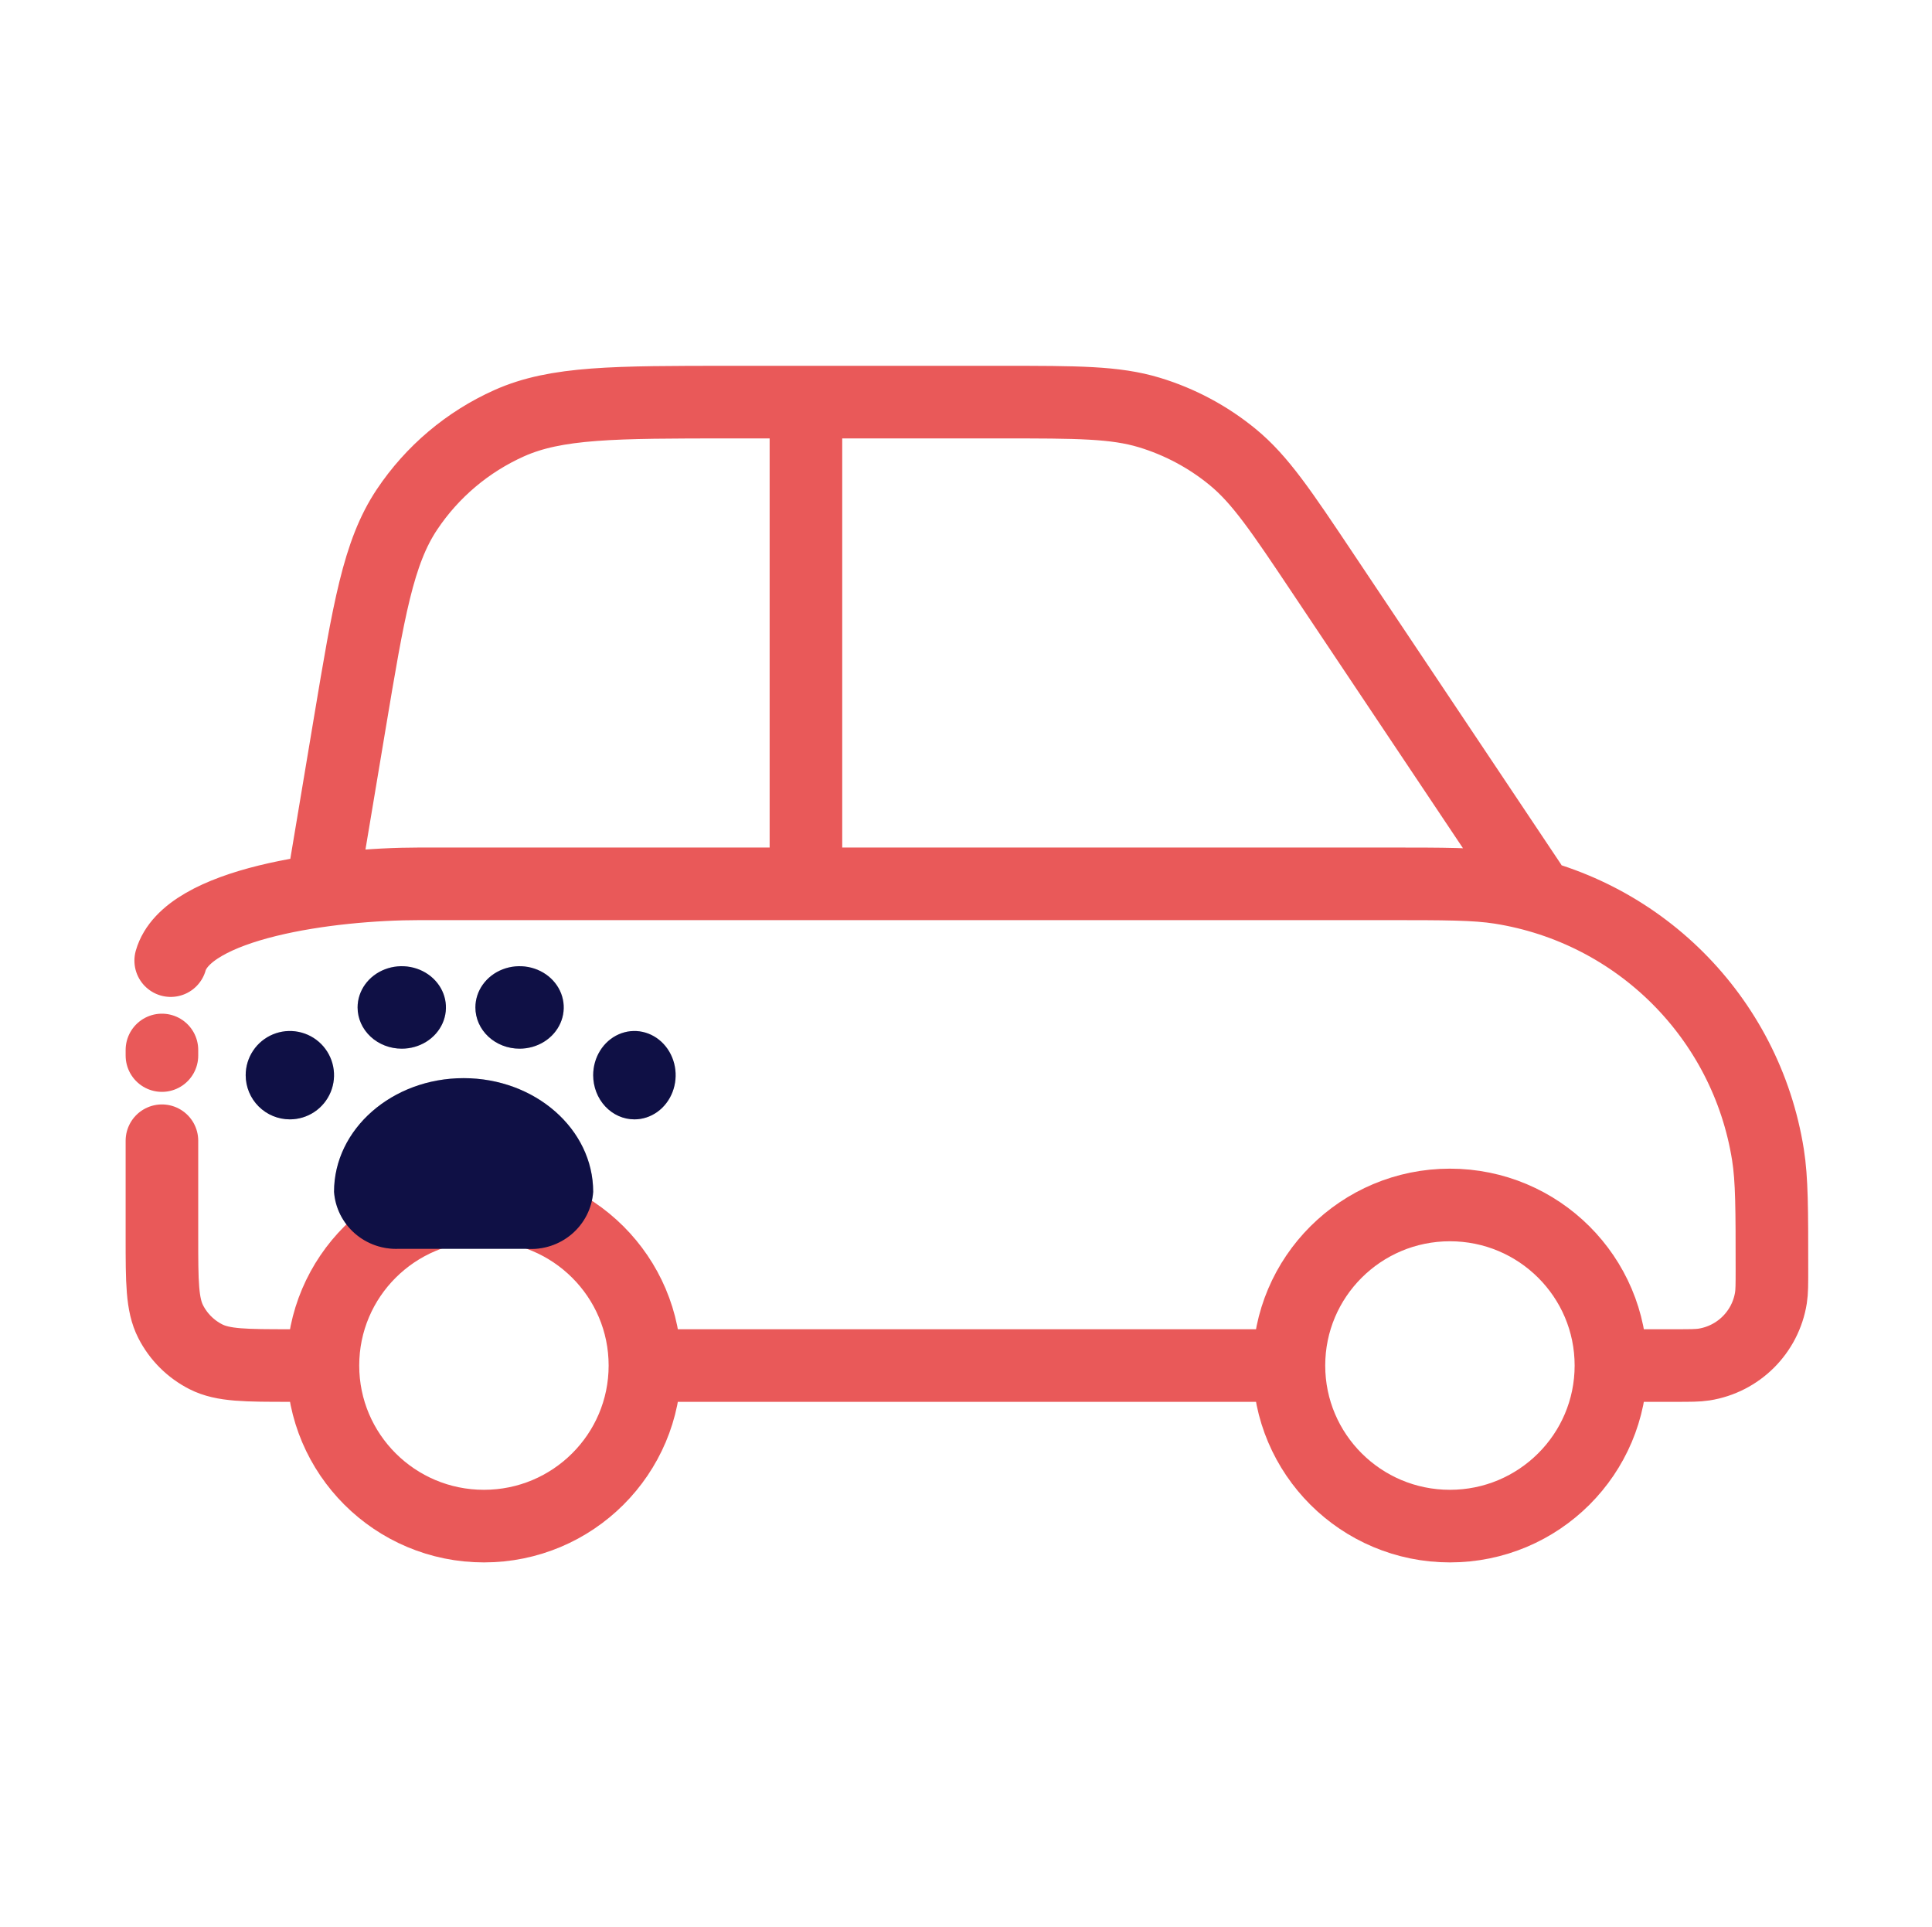 <svg width="346" height="345" viewBox="0 0 346 345" fill="none" xmlns="http://www.w3.org/2000/svg">
<path d="M115.5 244.5H230.833M115.5 244.5C115.5 260.379 102.591 273.25 86.667 273.25C70.742 273.25 57.833 260.379 57.833 244.5M115.5 244.5C115.5 228.621 102.591 215.75 86.667 215.75C70.742 215.75 57.833 228.621 57.833 244.5M230.833 244.5C230.833 260.379 243.742 273.25 259.667 273.25C275.591 273.25 288.5 260.379 288.5 244.5M230.833 244.5C230.833 228.621 243.742 215.75 259.667 215.75C275.591 215.75 288.5 228.621 288.5 244.5M57.833 244.5H52.067C43.993 244.5 39.956 244.5 36.872 242.933C34.159 241.555 31.953 239.357 30.571 236.651C29 233.576 29 229.551 29 221.5V204.25M288.5 244.5H300.033C302.712 244.5 304.051 244.5 305.171 244.323C311.34 243.349 316.179 238.524 317.156 232.373C317.333 231.256 317.333 229.921 317.333 227.25C317.333 216.566 317.333 211.225 316.624 206.756C312.716 182.151 293.363 162.854 268.687 158.957C264.205 158.25 258.848 158.25 248.133 158.25H75.133C58.985 158.25 33.5 161.75 30.571 172M144.333 72V158.25M57.833 158.25L62.613 129.656C66.037 109.173 67.749 98.931 72.874 91.245C77.393 84.47 83.741 79.108 91.186 75.778C99.632 72 110.045 72 130.871 72H179.382C192.922 72 199.692 72 205.838 73.861C211.279 75.508 216.339 78.209 220.732 81.809C225.694 85.875 229.449 91.492 236.96 102.726L274.083 158.25" stroke="#E95959" stroke-width="13" stroke-linecap="round" stroke-linejoin="round"/>
<path d="M29 188V189" stroke="#E95959" stroke-width="13" stroke-linecap="round"/>
<path d="M71.425 223.598H94.243C95.71 223.712 97.185 223.539 98.584 223.087C99.982 222.636 101.276 221.915 102.391 220.967C103.505 220.019 104.419 218.862 105.078 217.563C105.738 216.264 106.13 214.849 106.233 213.4C106.233 202.171 95.829 193.043 83.027 193.043C70.226 193.043 59.822 202.171 59.822 213.4C60.03 216.257 61.359 218.921 63.526 220.826C65.693 222.73 68.527 223.725 71.425 223.598Z" fill="#131456"/>
<path d="M71.425 223.598H94.243C95.71 223.712 97.185 223.539 98.584 223.087C99.982 222.636 101.276 221.915 102.391 220.967C103.505 220.019 104.419 218.862 105.078 217.563C105.738 216.264 106.13 214.849 106.233 213.4C106.233 202.171 95.829 193.043 83.027 193.043C70.226 193.043 59.822 202.171 59.822 213.4C60.03 216.257 61.359 218.921 63.526 220.826C65.693 222.73 68.527 223.725 71.425 223.598Z" fill="black" fill-opacity="0.2"/>
<path d="M51.911 200.424C53.475 200.424 55.005 199.96 56.306 199.09C57.607 198.221 58.621 196.985 59.22 195.54C59.818 194.094 59.975 192.504 59.67 190.969C59.364 189.435 58.611 188.025 57.505 186.919C56.398 185.812 54.989 185.059 53.454 184.754C51.92 184.448 50.329 184.605 48.883 185.204C47.438 185.802 46.202 186.817 45.333 188.117C44.464 189.418 44 190.948 44 192.513C44 194.611 44.833 196.623 46.317 198.106C47.8 199.59 49.813 200.424 51.911 200.424Z" fill="#131456"/>
<path d="M51.911 200.424C53.475 200.424 55.005 199.96 56.306 199.09C57.607 198.221 58.621 196.985 59.22 195.54C59.818 194.094 59.975 192.504 59.67 190.969C59.364 189.435 58.611 188.025 57.505 186.919C56.398 185.812 54.989 185.059 53.454 184.754C51.92 184.448 50.329 184.605 48.883 185.204C47.438 185.802 46.202 186.817 45.333 188.117C44.464 189.418 44 190.948 44 192.513C44 194.611 44.833 196.623 46.317 198.106C47.8 199.59 49.813 200.424 51.911 200.424Z" fill="black" fill-opacity="0.2"/>
<path d="M71.952 187.767C73.516 187.767 75.046 187.334 76.347 186.523C77.648 185.711 78.662 184.558 79.261 183.209C79.859 181.86 80.016 180.375 79.711 178.943C79.406 177.511 78.652 176.195 77.546 175.163C76.439 174.13 75.03 173.427 73.495 173.142C71.961 172.857 70.37 173.003 68.924 173.562C67.479 174.121 66.243 175.067 65.374 176.282C64.505 177.496 64.041 178.923 64.041 180.384C64.041 182.342 64.874 184.22 66.358 185.605C67.841 186.989 69.854 187.767 71.952 187.767Z" fill="#131456"/>
<path d="M71.952 187.767C73.516 187.767 75.046 187.334 76.347 186.523C77.648 185.711 78.662 184.558 79.261 183.209C79.859 181.86 80.016 180.375 79.711 178.943C79.406 177.511 78.652 176.195 77.546 175.163C76.439 174.13 75.03 173.427 73.495 173.142C71.961 172.857 70.37 173.003 68.924 173.562C67.479 174.121 66.243 175.067 65.374 176.282C64.505 177.496 64.041 178.923 64.041 180.384C64.041 182.342 64.874 184.22 66.358 185.605C67.841 186.989 69.854 187.767 71.952 187.767Z" fill="black" fill-opacity="0.2"/>
<path d="M93.049 187.767C94.613 187.767 96.143 187.334 97.444 186.523C98.745 185.711 99.758 184.558 100.357 183.209C100.956 181.86 101.113 180.375 100.807 178.943C100.502 177.511 99.749 176.195 98.642 175.163C97.536 174.13 96.126 173.427 94.592 173.142C93.057 172.857 91.467 173.003 90.021 173.562C88.576 174.121 87.34 175.067 86.471 176.282C85.602 177.496 85.138 178.923 85.138 180.384C85.138 182.342 85.971 184.22 87.455 185.605C88.938 186.989 90.95 187.767 93.049 187.767Z" fill="#131456"/>
<path d="M93.049 187.767C94.613 187.767 96.143 187.334 97.444 186.523C98.745 185.711 99.758 184.558 100.357 183.209C100.956 181.86 101.113 180.375 100.807 178.943C100.502 177.511 99.749 176.195 98.642 175.163C97.536 174.13 96.126 173.427 94.592 173.142C93.057 172.857 91.467 173.003 90.021 173.562C88.576 174.121 87.34 175.067 86.471 176.282C85.602 177.496 85.138 178.923 85.138 180.384C85.138 182.342 85.971 184.22 87.455 185.605C88.938 186.989 90.95 187.767 93.049 187.767Z" fill="black" fill-opacity="0.2"/>
<path d="M113.616 200.424C115.077 200.424 116.504 199.96 117.719 199.09C118.933 198.221 119.879 196.985 120.438 195.54C120.997 194.094 121.143 192.504 120.858 190.969C120.573 189.435 119.87 188.025 118.837 186.919C117.805 185.812 116.489 185.059 115.057 184.754C113.625 184.448 112.14 184.605 110.791 185.204C109.442 185.802 108.289 186.817 107.477 188.117C106.666 189.418 106.233 190.948 106.233 192.513C106.233 194.611 107.011 196.623 108.395 198.106C109.78 199.59 111.658 200.424 113.616 200.424Z" fill="#131456"/>
<path d="M113.616 200.424C115.077 200.424 116.504 199.96 117.719 199.09C118.933 198.221 119.879 196.985 120.438 195.54C120.997 194.094 121.143 192.504 120.858 190.969C120.573 189.435 119.87 188.025 118.837 186.919C117.805 185.812 116.489 185.059 115.057 184.754C113.625 184.448 112.14 184.605 110.791 185.204C109.442 185.802 108.289 186.817 107.477 188.117C106.666 189.418 106.233 190.948 106.233 192.513C106.233 194.611 107.011 196.623 108.395 198.106C109.78 199.59 111.658 200.424 113.616 200.424Z" fill="black" fill-opacity="0.2"/>
</svg>
